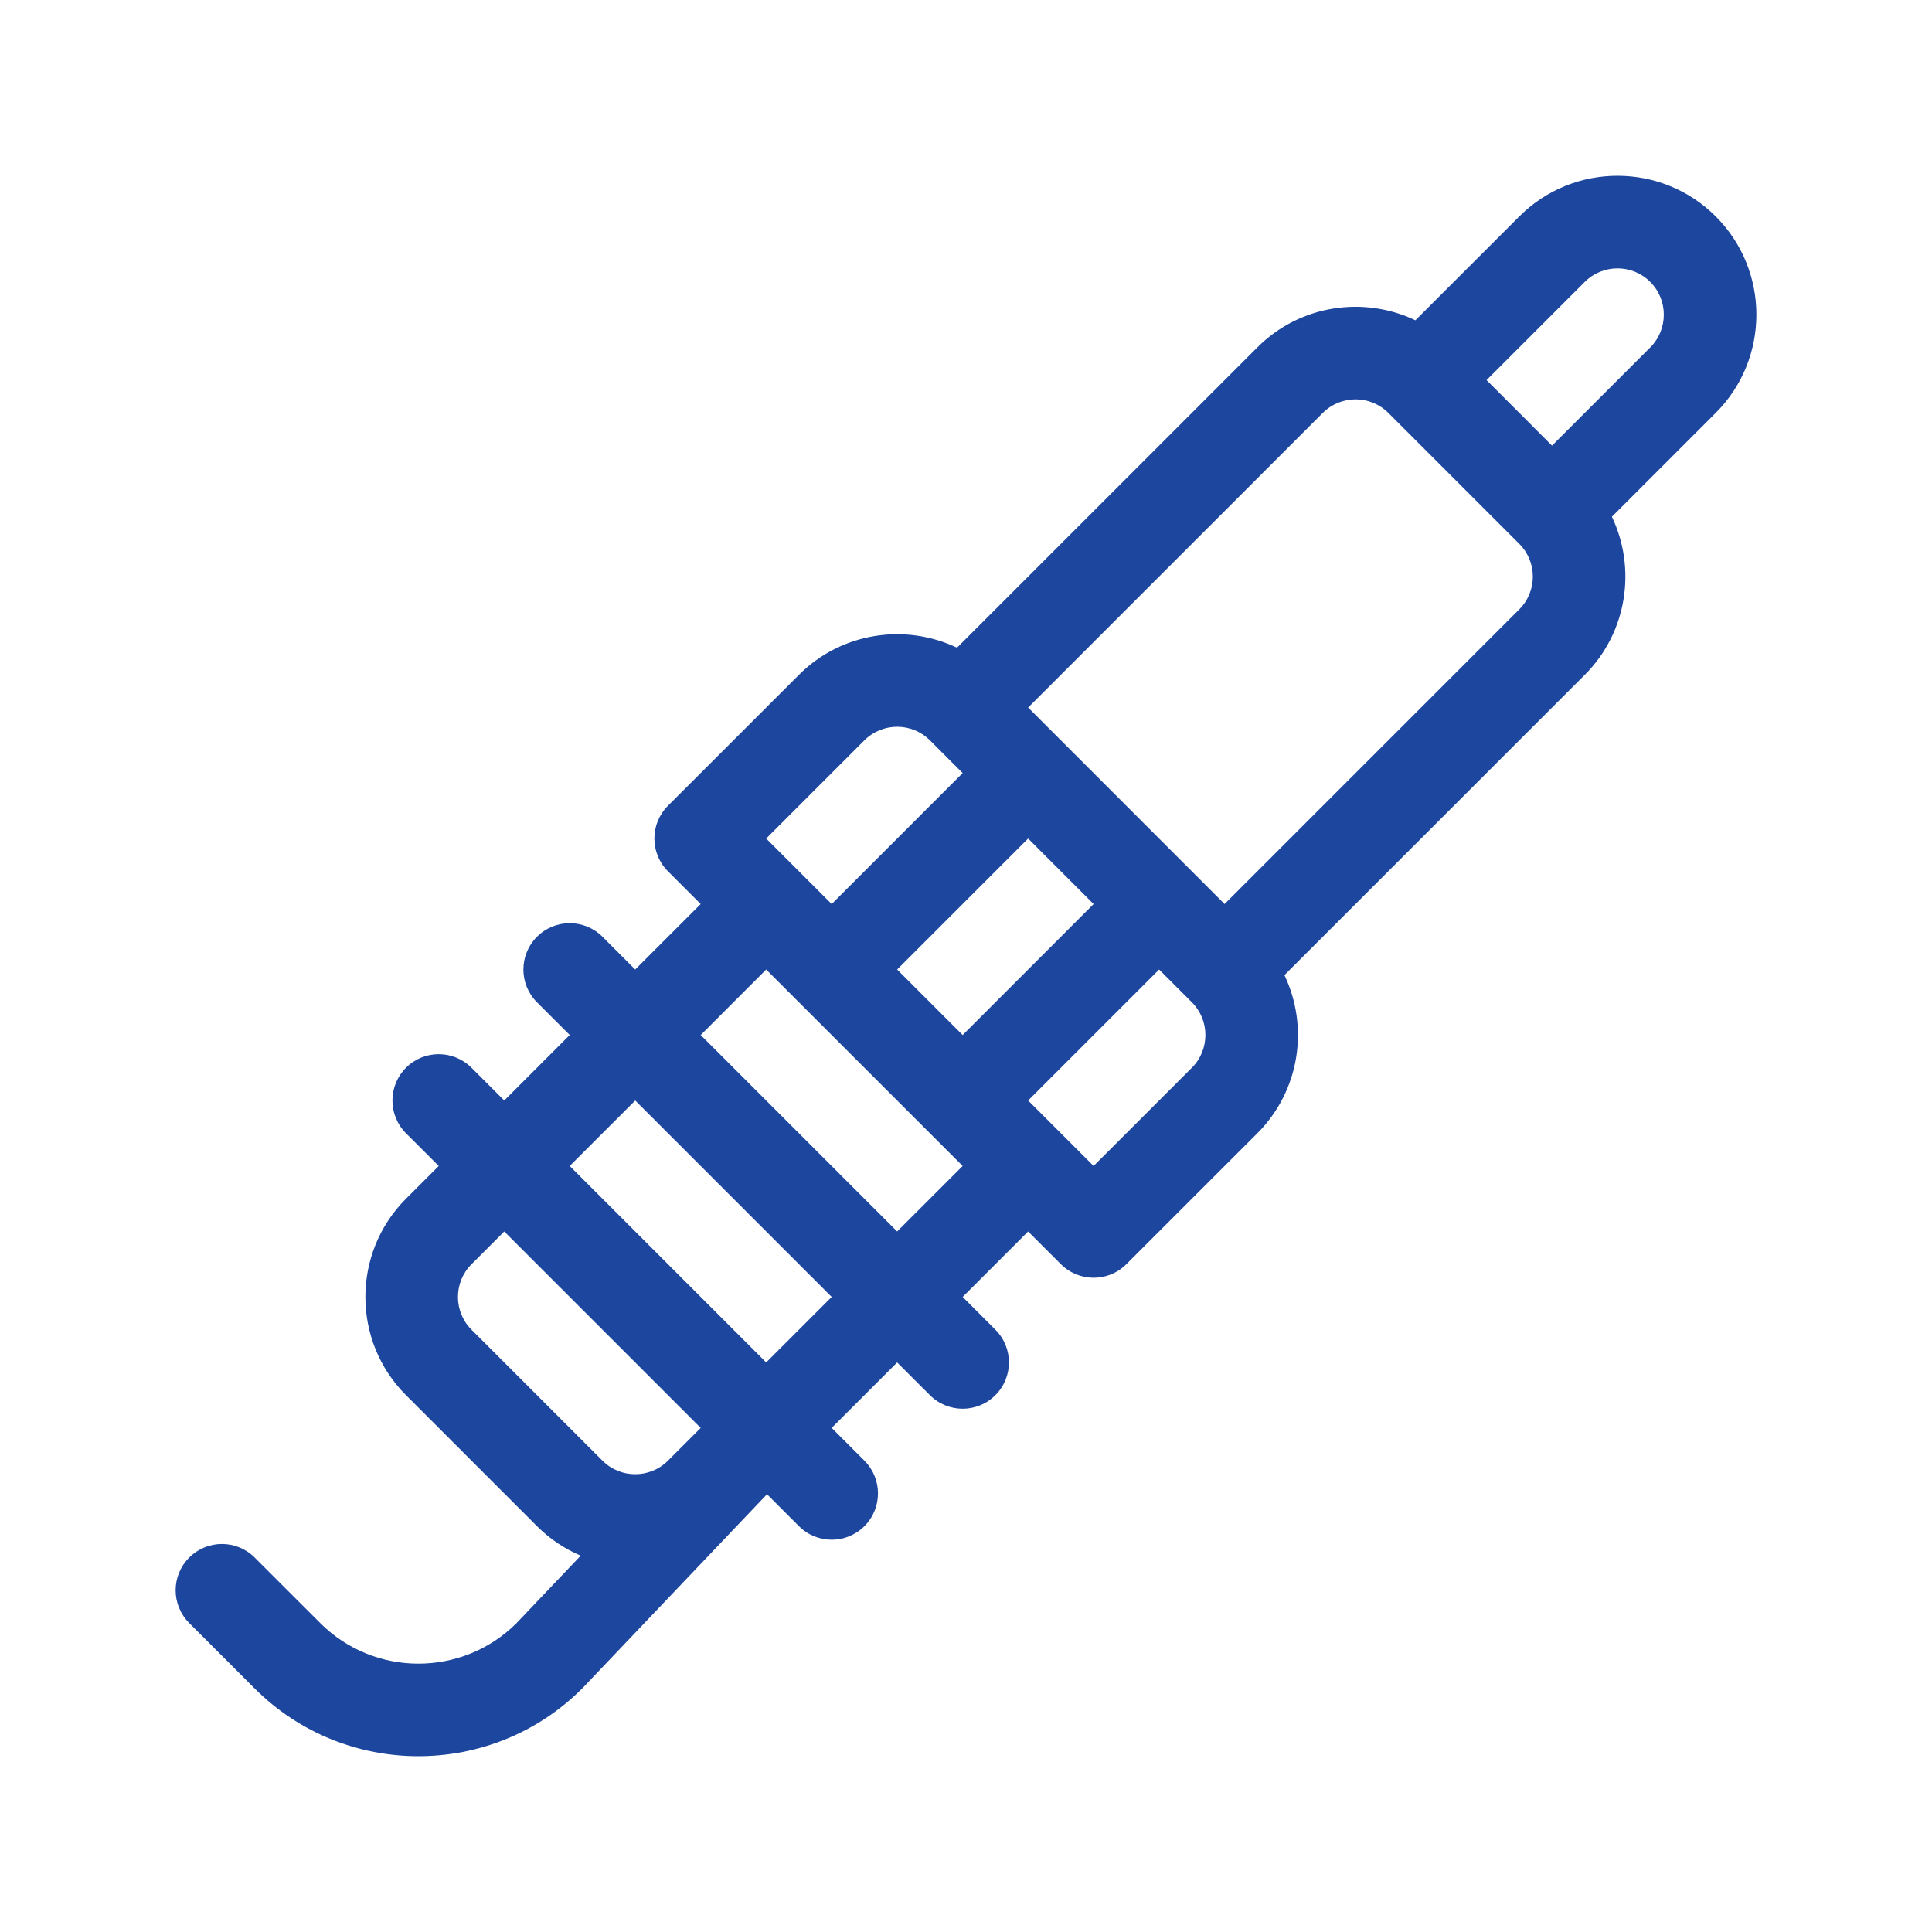 <?xml version="1.0" encoding="UTF-8"?>
<svg width="44px" height="44px" viewBox="0 0 44 44" version="1.1" xmlns="http://www.w3.org/2000/svg" xmlns:xlink="http://www.w3.org/1999/xlink">
    <!-- Generator: Sketch 63.1 (92452) - https://sketch.com -->
    <title>1_Injector</title>
    <desc>Created with Sketch.</desc>
    <g id="1_Injector" stroke="none" stroke-width="1" fill="none" fill-rule="evenodd">
        <g id="Group-4">
            <rect id="Rectangle" fill="#FFFFFF" opacity="0" x="0" y="0" width="44" height="44"></rect>
            <g id="car-(1)" transform="translate(4, 4)" fill="#1D469E" fill-rule="nonzero">
                <path d="M35.075,0.929 C33.841,-0.305 31.834,-0.305 30.601,0.929 L28.235,3.294 C27.059,2.734 25.607,2.939 24.635,3.912 L17.795,10.751 C16.619,10.191 15.167,10.397 14.195,11.369 L11.212,14.351 C10.8,14.763 10.8,15.431 11.212,15.843 L11.958,16.589 L10.466,18.08 L9.721,17.334 C9.309,16.922 8.641,16.922 8.229,17.334 C7.817,17.746 7.817,18.414 8.229,18.826 L8.975,19.571 L7.484,21.063 L6.738,20.317 C6.326,19.905 5.658,19.905 5.246,20.317 C4.835,20.729 4.835,21.397 5.246,21.809 L5.992,22.554 L5.246,23.3 C4.013,24.534 4.013,26.541 5.246,27.774 L8.229,30.757 C8.524,31.052 8.863,31.275 9.225,31.429 L7.757,32.972 C6.523,34.197 4.522,34.194 3.292,32.963 L1.8,31.472 C1.389,31.06 0.721,31.06 0.309,31.472 C-0.103,31.883 -0.103,32.551 0.309,32.963 L1.8,34.454 C3.856,36.51 7.202,36.51 9.258,34.454 C9.264,34.448 9.27,34.442 9.276,34.436 L13.468,30.03 L14.195,30.757 C14.607,31.169 15.275,31.169 15.687,30.757 C16.098,30.345 16.098,29.678 15.687,29.266 L14.941,28.52 L16.432,27.029 L17.178,27.774 C17.59,28.186 18.258,28.186 18.669,27.774 C19.081,27.362 19.081,26.695 18.669,26.283 L17.924,25.537 L19.415,24.046 L20.161,24.791 C20.573,25.203 21.24,25.203 21.652,24.791 L24.635,21.809 C25.607,20.837 25.813,19.384 25.252,18.208 L32.092,11.369 C33.064,10.397 33.27,8.944 32.71,7.768 L35.075,5.403 C36.309,4.169 36.309,2.162 35.075,0.929 Z M15.686,12.86 C16.098,12.449 16.767,12.449 17.178,12.86 L17.924,13.606 L14.941,16.589 L13.449,15.097 L15.686,12.86 Z M11.212,29.266 C10.801,29.677 10.132,29.677 9.721,29.266 L6.738,26.283 C6.327,25.872 6.327,25.203 6.738,24.792 L7.484,24.046 L11.958,28.52 L11.212,29.266 Z M13.449,27.029 L8.975,22.554 L10.467,21.063 L14.941,25.537 L13.449,27.029 Z M16.432,24.046 L11.958,19.572 L13.449,18.08 L17.924,22.554 L16.432,24.046 Z M16.432,18.08 L19.415,15.097 L20.906,16.589 L17.924,19.572 L16.432,18.08 Z M23.144,20.317 L20.906,22.554 L19.415,21.063 L22.398,18.08 L23.144,18.826 C23.555,19.237 23.555,19.906 23.144,20.317 Z M30.601,9.877 L23.889,16.589 L19.415,12.114 L26.126,5.403 C26.538,4.992 27.207,4.992 27.618,5.403 L30.601,8.386 C31.012,8.797 31.012,9.466 30.601,9.877 Z M33.584,3.912 L31.346,6.149 L29.855,4.657 L32.092,2.42 C32.503,2.009 33.172,2.009 33.583,2.42 C33.995,2.831 33.995,3.501 33.584,3.912 Z" id="Shape"></path>
            </g>
        </g>
    </g>
</svg>
